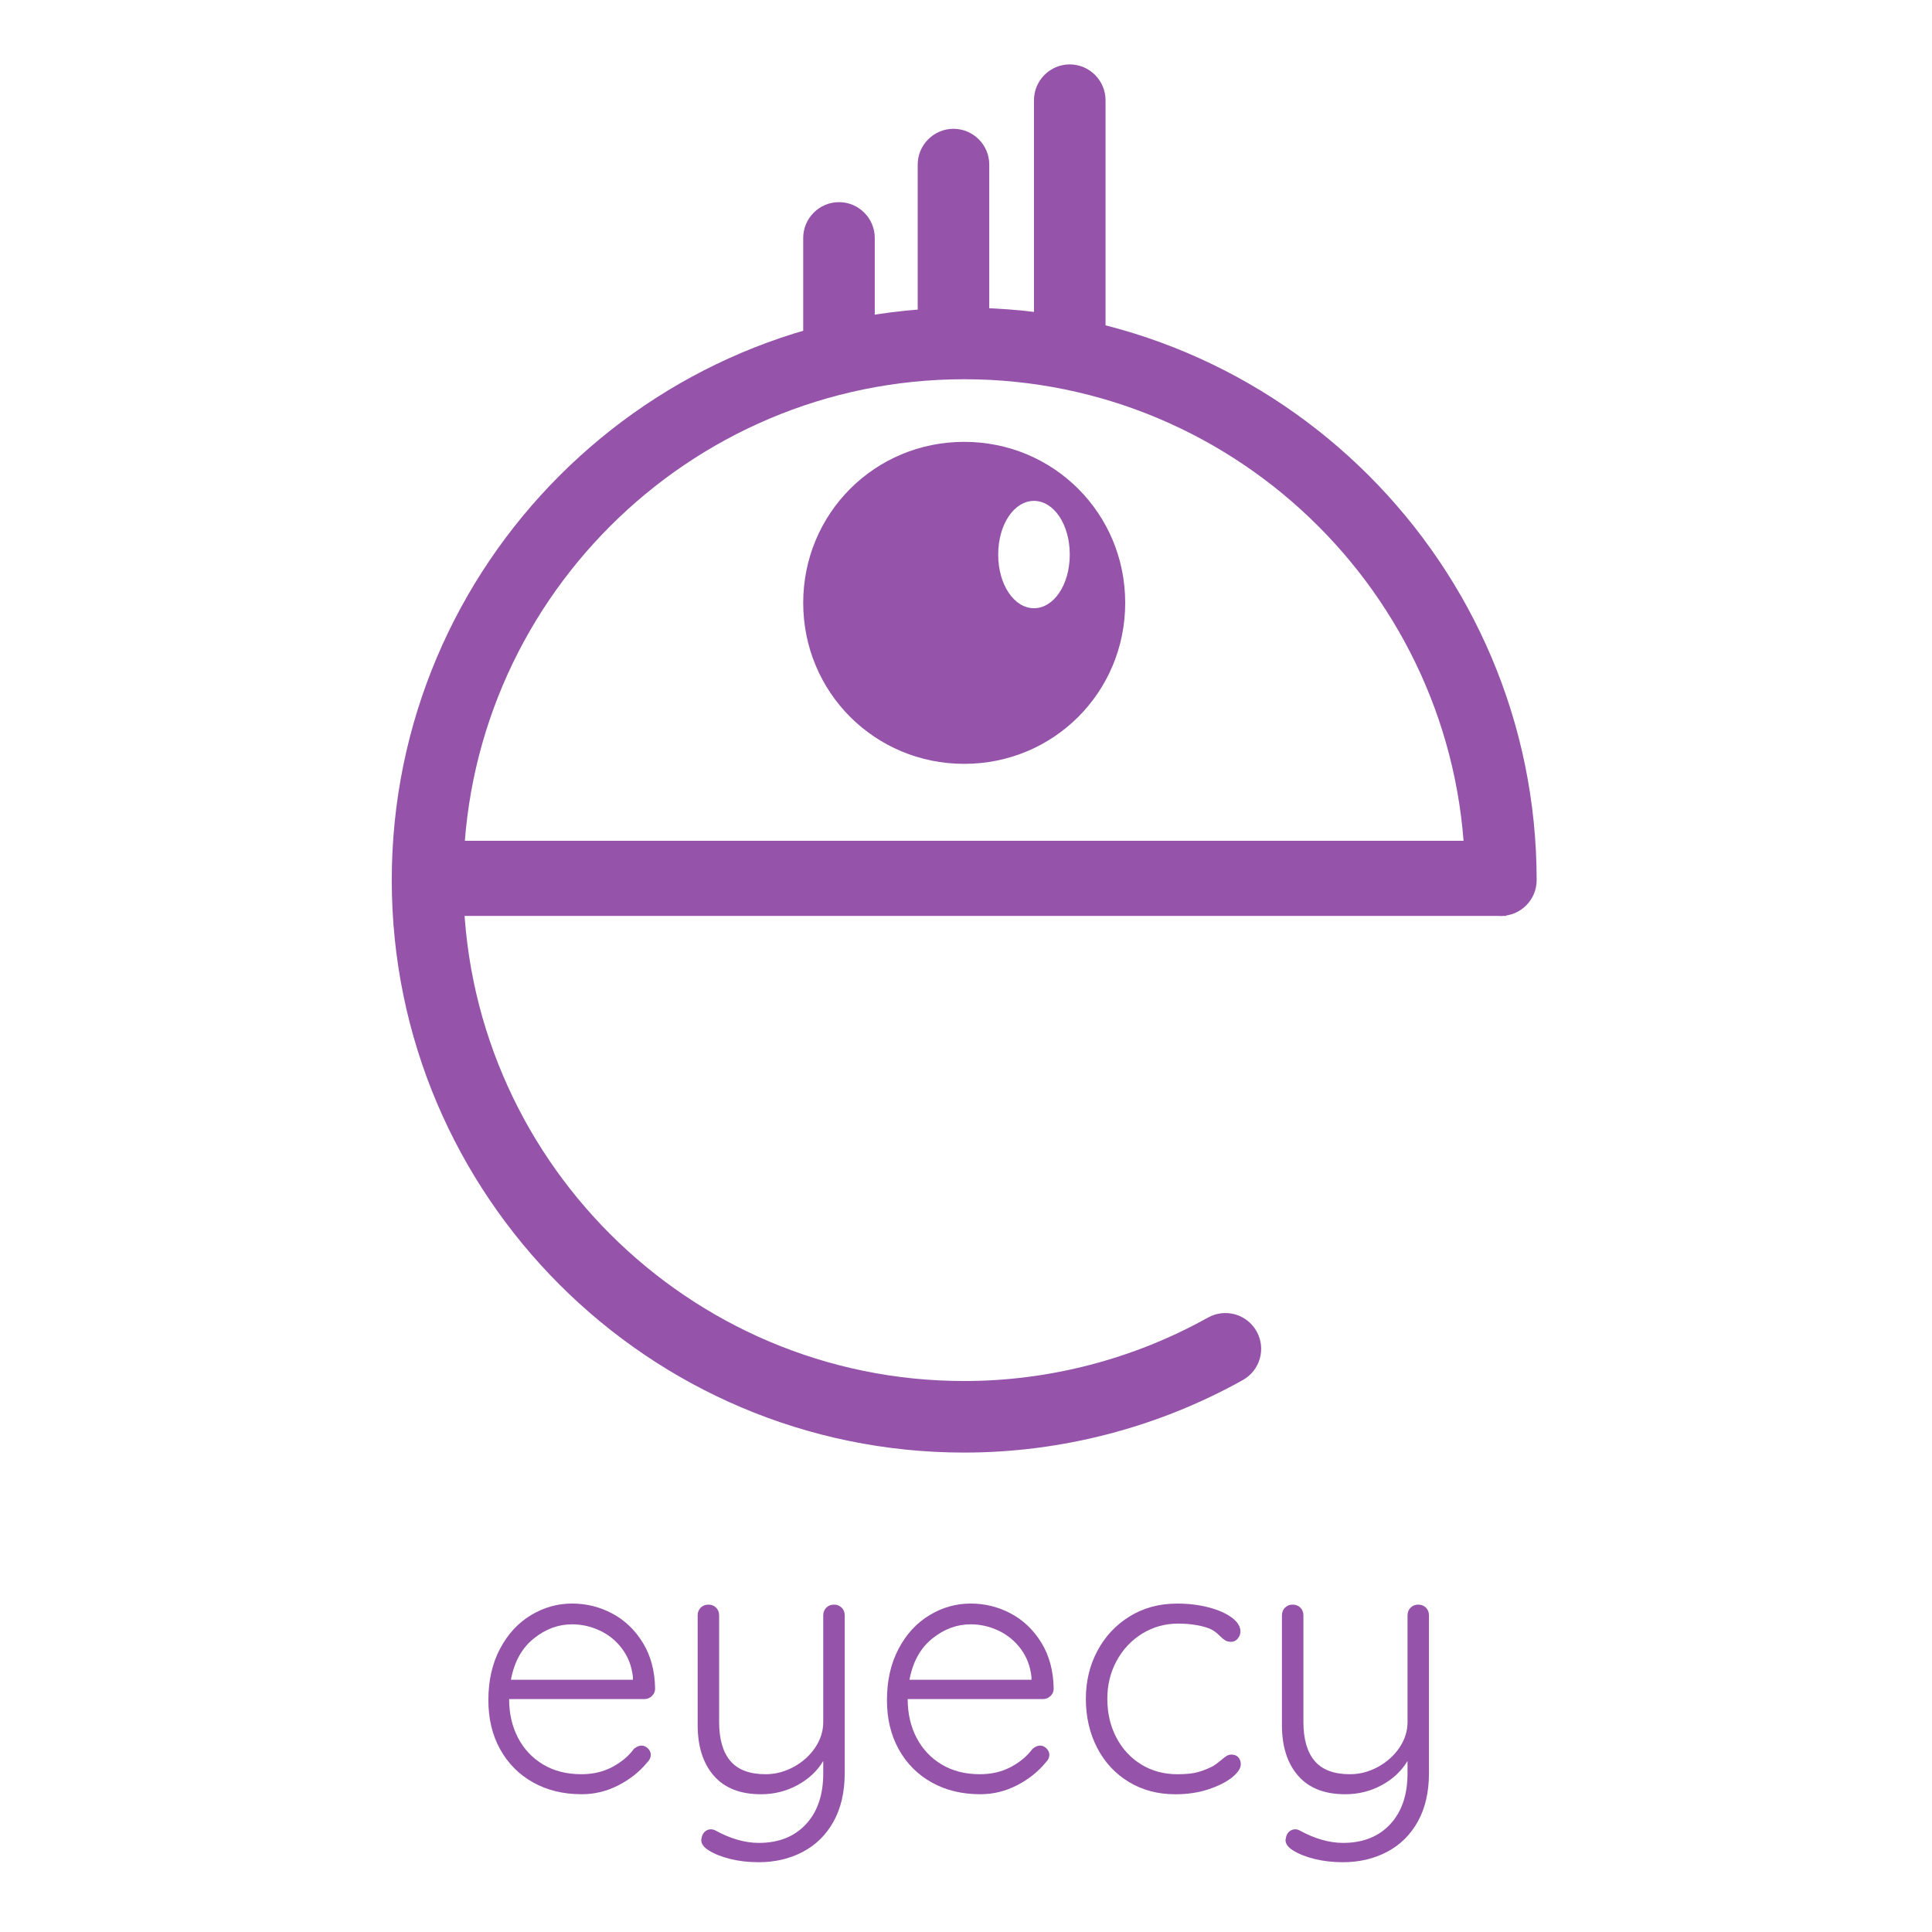 <?xml version="1.0" encoding="UTF-8"?>
<svg xmlns="http://www.w3.org/2000/svg" version="1.1" viewBox="0 0 108 108">
  <defs>
    <style>
      .cls-1 {
        fill: none;
        stroke: #000;
        stroke-linecap: round;
        stroke-miterlimit: 10;
        stroke-width: 4px;
      }

      .cls-2 {
        isolation: isolate;
      }

      .cls-3 {
        fill: #9554aa;
      }
    </style>
  </defs>
  <!-- Generator: Adobe Illustrator 28.7.4, SVG Export Plug-In . SVG Version: 1.2.0 Build 166)  -->
  <g>
    <g id="_レイヤー_1" data-name="レイヤー_1">
      <path class="cls-1" d="M68.5,75.4"/>
      <path class="cls-3" d="M53.9,81.2c-17.645,0-32-14.355-32-32,0-17.645,14.355-32,32-32s32,14.355,32,32c0,1.104-.896,2-2,2s-2-.896-2-2c0-15.439-12.561-28-28-28-15.439,0-28,12.561-28,28s12.561,28,28,28c4.756,0,9.468-1.227,13.625-3.546.966-.539,2.183-.193,2.721.771.539.965.193,2.183-.771,2.721-4.752,2.652-10.138,4.054-15.575,4.054Z"/>
      <path class="cls-3" d="M53.9,24.7c5,0,9,4,9,9s-4,9-9,9-9-4-9-9,4-9,9-9ZM55.8,31c0,1.7.9,3,2,3s2-1.3,2-3-.9-3-2-3-2,1.3-2,3Z"/>
      <rect class="cls-3" x="23.8" y="47" width="60.4" height="4.2"/>
      <path class="cls-3" d="M46.9,11.3h0c1.1,0,2,.9,2,2v6.1c0,1.1-.9,2-2,2h0c-1.1,0-2-.9-2-2v-6.1c0-1.1.9-2,2-2Z"/>
      <path class="cls-3" d="M53.3,7.2h0c1.1,0,2,.9,2,2v8c0,1.1-.9,2-2,2h0c-1.1,0-2-.9-2-2v-8c0-1.1.9-2,2-2Z"/>
      <path class="cls-3" d="M59.8,3.6h0c1.1,0,2,.9,2,2v12.7c0,1.1-.9,2-2,2h0c-1.1,0-2-.9-2-2V5.6c0-1.1.9-2,2-2Z"/>
      <g class="cls-2">
        <g class="cls-2">
          <path class="cls-3" d="M36.44,94.81c-.12.113-.26.17-.42.17h-7.56c0,.8.163,1.517.49,2.15.327.633.793,1.133,1.4,1.5.606.366,1.323.55,2.15.55.64,0,1.213-.133,1.72-.4.507-.267.913-.606,1.22-1.02.146-.12.287-.18.42-.18s.253.053.36.159c.107.107.16.228.16.36,0,.146-.067.287-.2.42-.427.521-.963.947-1.61,1.28-.647.333-1.33.5-2.05.5-1.027,0-1.934-.22-2.72-.66s-1.4-1.057-1.84-1.85c-.44-.794-.66-1.71-.66-2.75,0-1.094.217-2.051.65-2.87.433-.82,1.01-1.447,1.73-1.88.72-.434,1.487-.65,2.3-.65.8,0,1.55.187,2.25.56.7.374,1.27.92,1.71,1.641.44.72.667,1.573.68,2.56,0,.16-.06.297-.18.41ZM29.83,91.6c-.66.533-1.083,1.3-1.27,2.3h6.82v-.16c-.067-.6-.267-1.123-.6-1.569-.333-.447-.75-.787-1.25-1.021s-1.017-.35-1.55-.35c-.773,0-1.49.267-2.15.8Z"/>
          <path class="cls-3" d="M47.05,89.869c.113.114.17.258.17.431v8.819c0,1.054-.207,1.953-.62,2.7-.414.747-.987,1.313-1.72,1.7s-1.56.58-2.48.58c-.56,0-1.083-.06-1.57-.18-.487-.12-.89-.28-1.21-.48-.28-.173-.42-.367-.42-.58,0-.026.013-.093.04-.2.04-.133.107-.233.2-.3s.193-.1.3-.1c.08,0,.16.02.24.06.853.467,1.667.7,2.44.7,1.106,0,1.983-.347,2.63-1.04.646-.693.97-1.64.97-2.84v-.7c-.333.561-.813,1.01-1.44,1.351-.627.34-1.307.51-2.04.51-1.16,0-2.04-.347-2.64-1.04s-.9-1.633-.9-2.82v-6.14c0-.173.057-.316.17-.431.113-.112.256-.17.43-.17.173,0,.316.058.43.17.113.114.17.258.17.431v5.96c0,.96.21,1.687.63,2.18s1.076.74,1.97.74c.547,0,1.07-.137,1.57-.41s.9-.633,1.2-1.08c.3-.446.45-.923.45-1.43v-5.96c0-.173.057-.316.17-.431.113-.112.256-.17.43-.17.173,0,.316.058.43.17Z"/>
          <path class="cls-3" d="M58.721,94.81c-.12.113-.261.17-.42.17h-7.561c0,.8.163,1.517.49,2.15.327.633.793,1.133,1.4,1.5.606.366,1.323.55,2.15.55.641,0,1.213-.133,1.72-.4.507-.267.913-.606,1.221-1.02.146-.12.286-.18.42-.18.133,0,.253.053.359.159.107.107.16.228.16.36,0,.146-.066.287-.2.42-.427.521-.963.947-1.609,1.28-.647.333-1.33.5-2.05.5-1.027,0-1.934-.22-2.72-.66s-1.4-1.057-1.84-1.85c-.44-.794-.66-1.71-.66-2.75,0-1.094.217-2.051.65-2.87.433-.82,1.01-1.447,1.73-1.88.72-.434,1.487-.65,2.3-.65.8,0,1.55.187,2.25.56.699.374,1.27.92,1.71,1.641.439.72.666,1.573.68,2.56,0,.16-.06.297-.18.41ZM52.11,91.6c-.66.533-1.083,1.3-1.27,2.3h6.82v-.16c-.066-.6-.267-1.123-.6-1.569-.334-.447-.75-.787-1.25-1.021s-1.017-.35-1.55-.35c-.773,0-1.49.267-2.15.8Z"/>
          <path class="cls-3" d="M67.551,89.85c.54.14.973.33,1.3.57.326.239.49.5.49.779,0,.147-.05.28-.15.4-.1.12-.224.18-.37.18-.133,0-.243-.026-.33-.08-.087-.053-.184-.133-.29-.239-.173-.174-.34-.301-.5-.38-.199-.094-.463-.171-.79-.23-.326-.06-.677-.09-1.05-.09-.733,0-1.403.187-2.01.56-.606.374-1.083.88-1.43,1.521-.348.64-.521,1.347-.521,2.12,0,.8.167,1.52.5,2.159.333.641.797,1.144,1.391,1.511.593.366,1.27.55,2.029.55.48,0,.863-.04,1.15-.12.286-.08.57-.193.85-.34.094-.054.253-.173.48-.36.106-.093.2-.163.279-.21.08-.046.167-.069.261-.069.16,0,.286.05.38.149.093.101.14.23.14.39,0,.228-.16.471-.479.73-.32.26-.761.483-1.32.67s-1.18.28-1.86.28c-.973,0-1.84-.23-2.6-.69s-1.35-1.097-1.771-1.91c-.42-.812-.63-1.727-.63-2.739,0-.974.214-1.863.641-2.67s1.026-1.45,1.8-1.931c.773-.479,1.66-.72,2.66-.72.626,0,1.21.07,1.75.21Z"/>
          <path class="cls-3" d="M79.71,89.869c.113.114.17.258.17.431v8.819c0,1.054-.206,1.953-.619,2.7-.414.747-.987,1.313-1.721,1.7s-1.56.58-2.479.58c-.561,0-1.084-.06-1.57-.18s-.89-.28-1.21-.48c-.28-.173-.42-.367-.42-.58,0-.026.013-.093.04-.2.04-.133.106-.233.2-.3.093-.066.192-.1.3-.1.08,0,.16.02.24.06.853.467,1.666.7,2.439.7,1.106,0,1.983-.347,2.63-1.04s.971-1.64.971-2.84v-.7c-.334.561-.813,1.01-1.44,1.351-.627.34-1.307.51-2.04.51-1.16,0-2.04-.347-2.64-1.04-.601-.693-.9-1.633-.9-2.82v-6.14c0-.173.057-.316.17-.431.113-.112.257-.17.431-.17.173,0,.316.058.43.17.113.114.17.258.17.431v5.96c0,.96.21,1.687.63,2.18s1.076.74,1.97.74c.547,0,1.07-.137,1.57-.41s.9-.633,1.2-1.08c.3-.446.45-.923.45-1.43v-5.96c0-.173.057-.316.17-.431.113-.112.256-.17.43-.17.173,0,.316.058.43.17Z"/>
        </g>
      </g>
    </g>
  </g>
</svg>